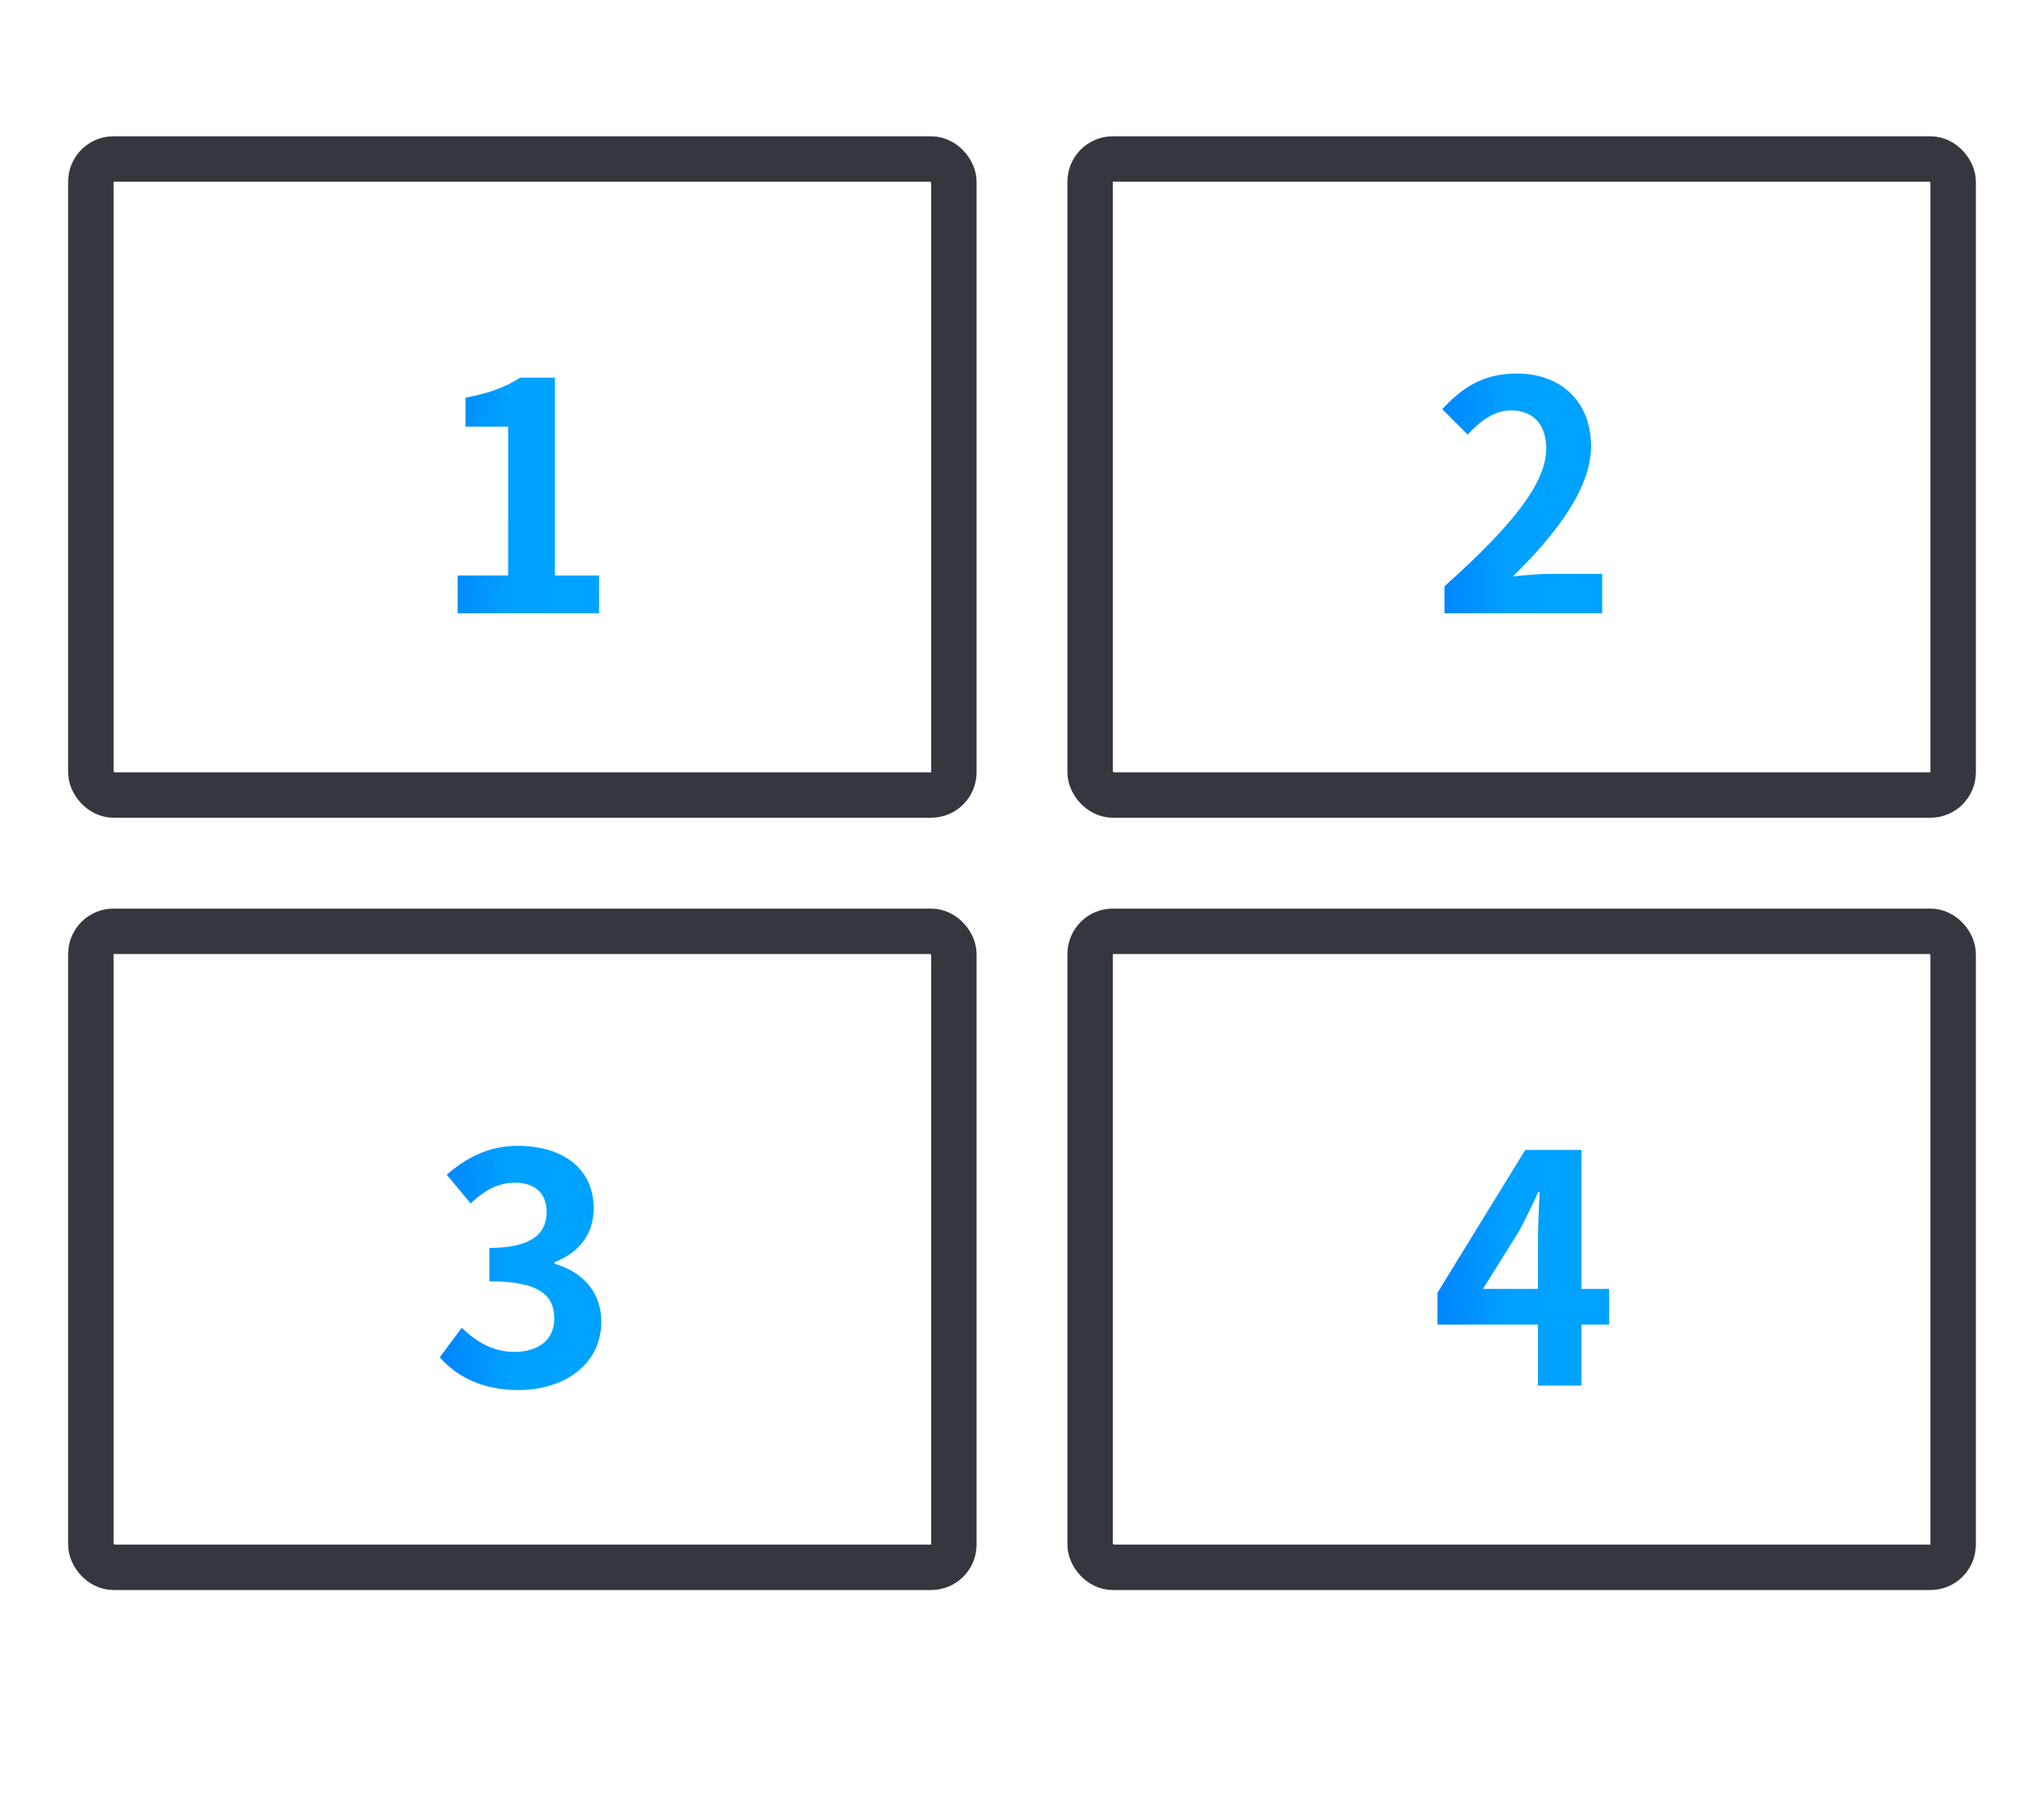 <svg width="90" height="80" viewBox="0 0 90 80" fill="none" xmlns="http://www.w3.org/2000/svg"><rect x="4" y="7" width="38" height="28" rx="1" stroke="#34383E" stroke-width="2"/><path d="M20.148 27V25.334H22.374V18.782H20.498V17.508C21.534 17.312 22.248 17.046 22.906 16.626H24.432V25.334H26.378V27H20.148Z" fill="url(#paint0_linear_3320_27596)"/><rect x="48" y="7" width="38" height="28" rx="1" stroke="#34383E" stroke-width="2"/><path d="M63.602 27V25.81C66.416 23.29 68.082 21.344 68.082 19.748C68.082 18.698 67.522 18.068 66.528 18.068C65.772 18.068 65.156 18.558 64.624 19.132L63.504 18.012C64.456 16.99 65.38 16.444 66.794 16.444C68.754 16.444 70.056 17.704 70.056 19.636C70.056 21.512 68.502 23.528 66.612 25.376C67.13 25.32 67.816 25.264 68.306 25.264H70.546V27H63.602Z" fill="url(#paint1_linear_3320_27596)"/><rect x="4" y="41" width="38" height="28" rx="1" stroke="#34383E" stroke-width="2"/><path d="M22.836 61.196C21.198 61.196 20.092 60.58 19.364 59.754L20.33 58.452C20.946 59.054 21.702 59.516 22.64 59.516C23.69 59.516 24.404 58.998 24.404 58.06C24.404 57.052 23.802 56.408 21.548 56.408V54.938C23.452 54.938 24.068 54.28 24.068 53.356C24.068 52.544 23.564 52.068 22.682 52.068C21.94 52.068 21.338 52.404 20.722 52.978L19.672 51.718C20.568 50.934 21.562 50.444 22.78 50.444C24.782 50.444 26.14 51.438 26.14 53.202C26.14 54.322 25.51 55.134 24.418 55.568V55.638C25.58 55.96 26.476 56.828 26.476 58.186C26.476 60.09 24.81 61.196 22.836 61.196Z" fill="url(#paint2_linear_3320_27596)"/><rect x="48" y="41" width="38" height="28" rx="1" stroke="#34383E" stroke-width="2"/><path d="M65.296 56.744H67.718V54.63C67.718 54.028 67.76 53.09 67.788 52.474H67.732C67.48 53.034 67.2 53.608 66.906 54.168L65.296 56.744ZM67.718 61V58.312H63.294V56.912L67.158 50.626H69.636V56.744H70.854V58.312H69.636V61H67.718Z" fill="url(#paint3_linear_3320_27596)"/><defs><linearGradient id="paint0_linear_3320_27596" x1="27.948" y1="13.949" x2="19.225" y2="14.077" gradientUnits="userSpaceOnUse"><stop stop-color="#00A3FF"/><stop offset="0.635" stop-color="#00A1FF"/><stop offset="1" stop-color="#0085FF"/></linearGradient><linearGradient id="paint1_linear_3320_27596" x1="71.948" y1="13.949" x2="63.225" y2="14.077" gradientUnits="userSpaceOnUse"><stop stop-color="#00A3FF"/><stop offset="0.635" stop-color="#00A1FF"/><stop offset="1" stop-color="#0085FF"/></linearGradient><linearGradient id="paint2_linear_3320_27596" x1="27.948" y1="47.949" x2="19.225" y2="48.077" gradientUnits="userSpaceOnUse"><stop stop-color="#00A3FF"/><stop offset="0.635" stop-color="#00A1FF"/><stop offset="1" stop-color="#0085FF"/></linearGradient><linearGradient id="paint3_linear_3320_27596" x1="71.948" y1="47.949" x2="63.225" y2="48.077" gradientUnits="userSpaceOnUse"><stop stop-color="#00A3FF"/><stop offset="0.635" stop-color="#00A1FF"/><stop offset="1" stop-color="#0085FF"/></linearGradient></defs></svg>